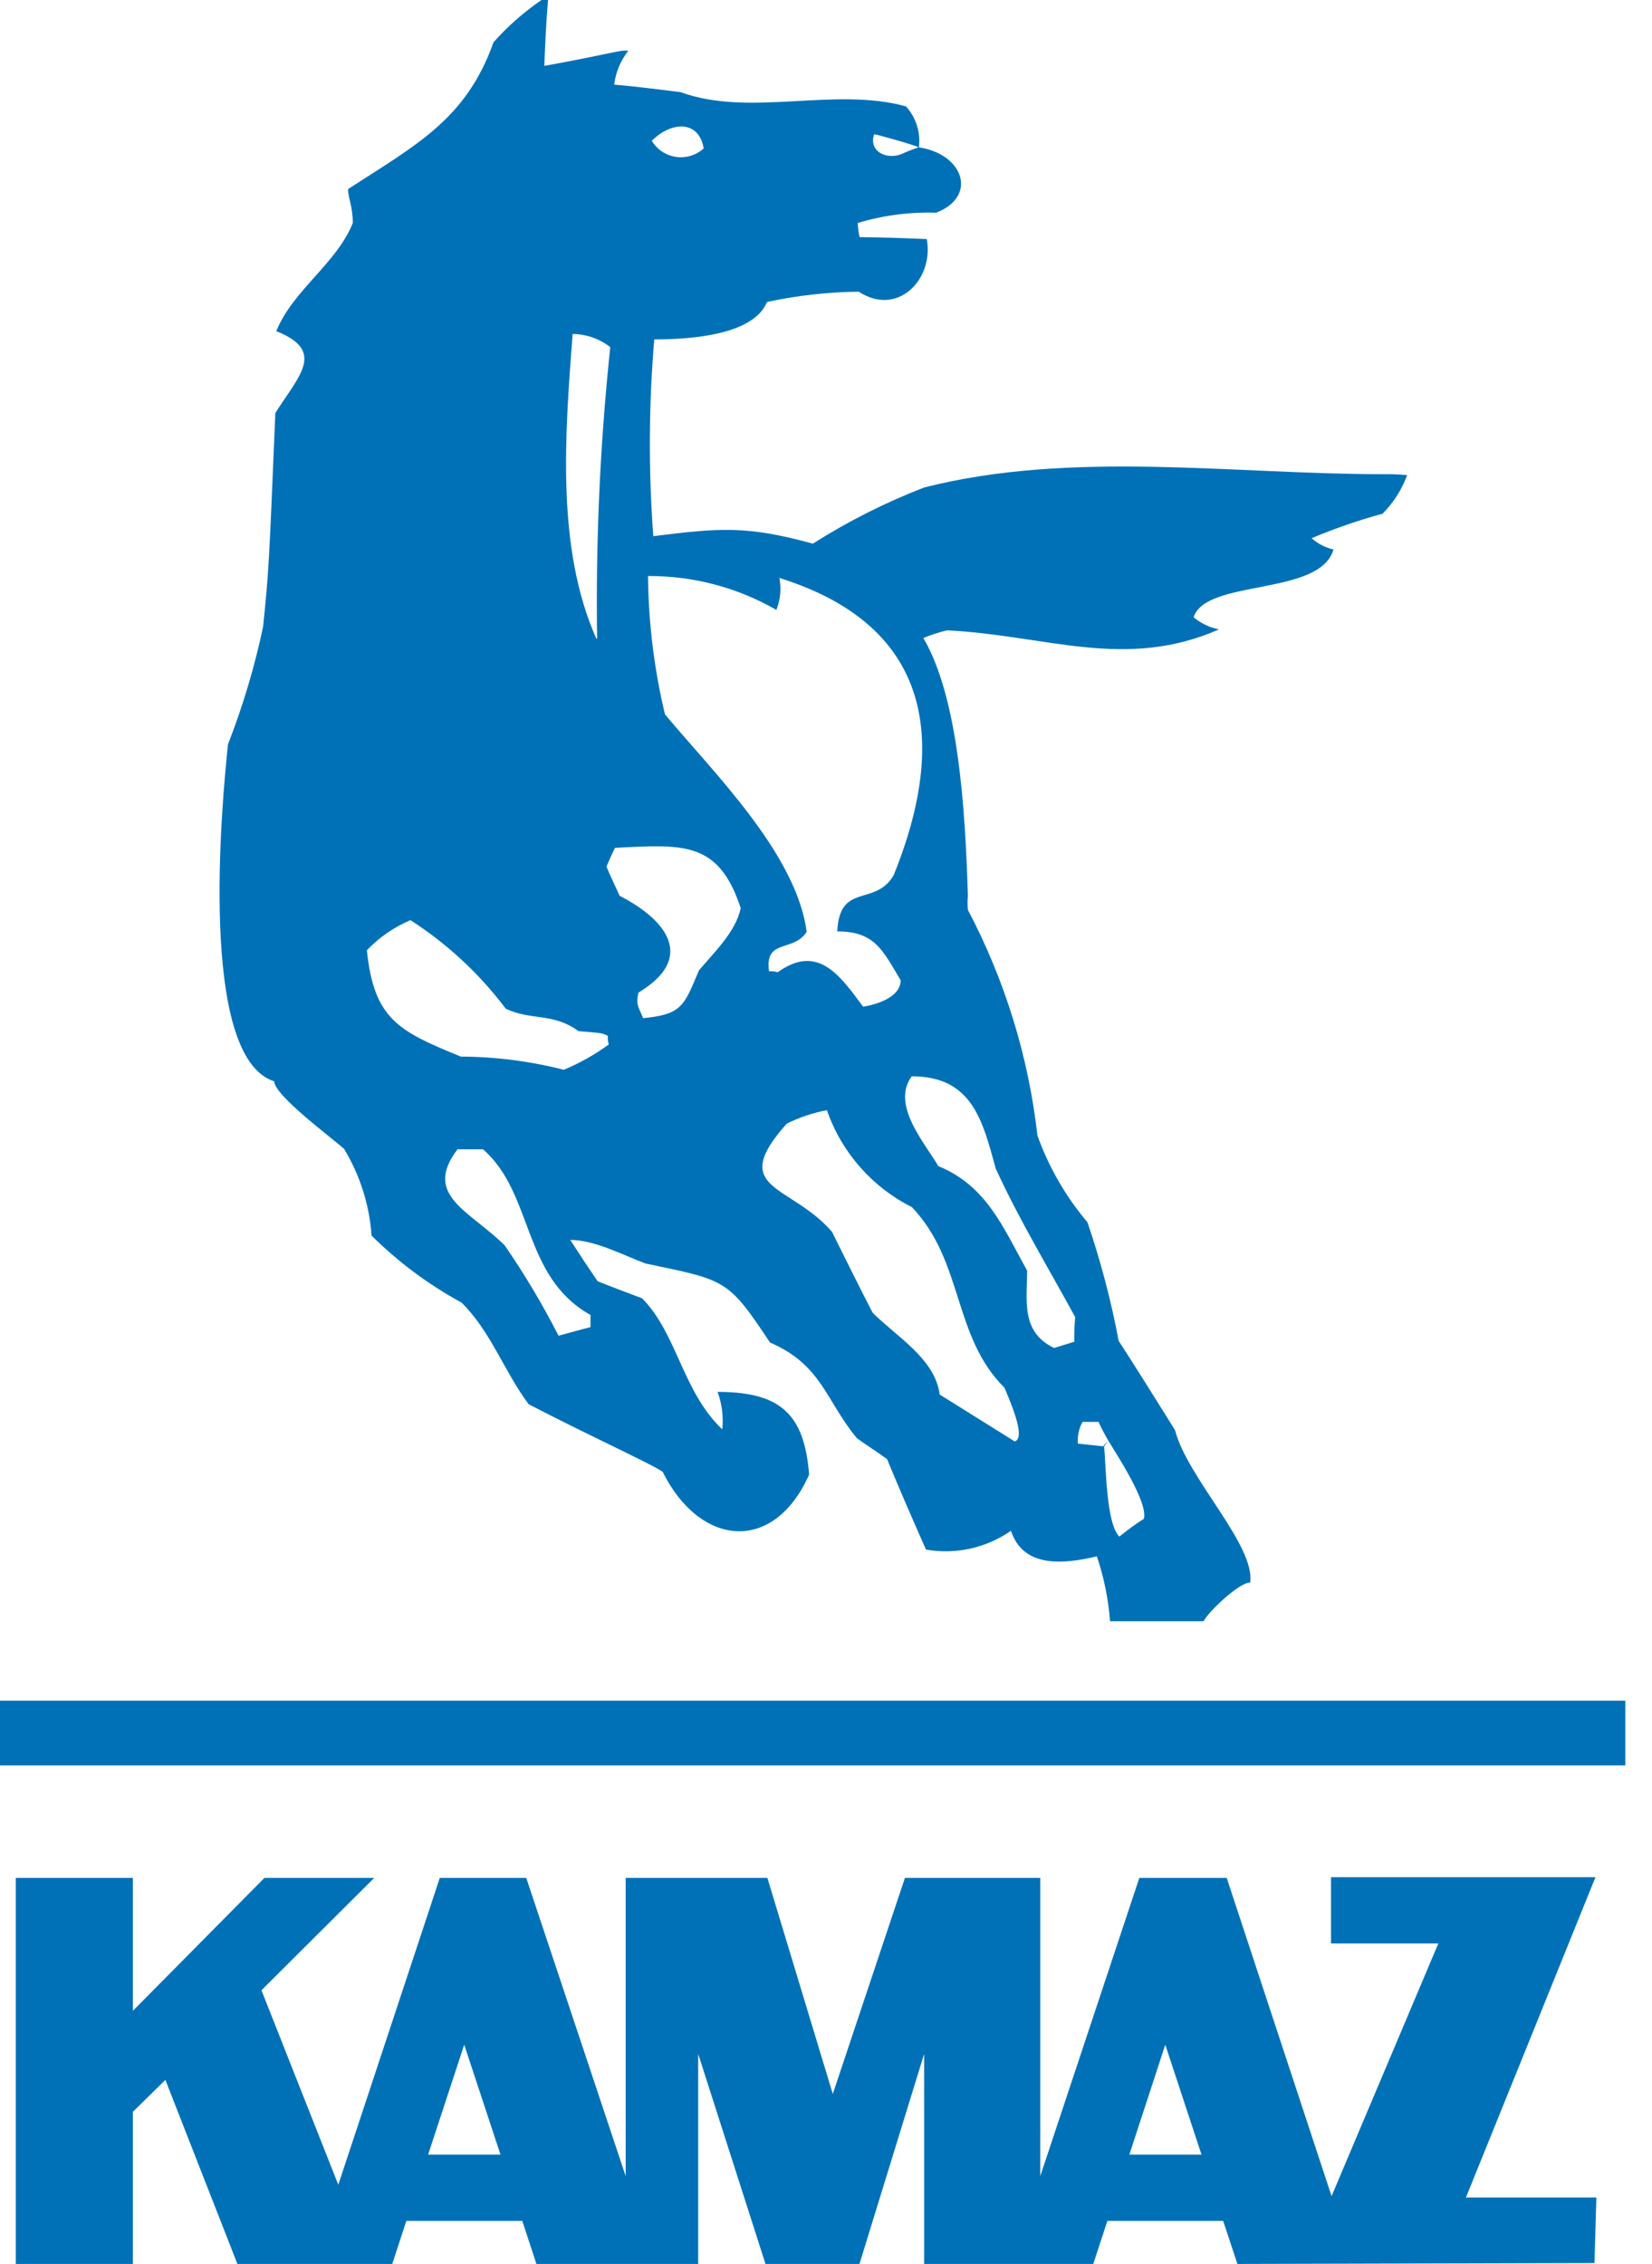 <?xml version="1.0" encoding="UTF-8"?> <svg xmlns="http://www.w3.org/2000/svg" width="27" height="37" viewBox="0 0 27 37" fill="none"><path fill-rule="evenodd" clip-rule="evenodd" d="M18.142 26.49C18.114 26.131 18.042 25.776 17.927 25.435C17.355 25.572 16.722 25.618 16.523 25.018C16.119 25.299 15.62 25.41 15.134 25.325C14.916 24.832 14.701 24.339 14.498 23.847C14.329 23.724 14.161 23.617 14.007 23.507C13.497 22.895 13.436 22.308 12.585 21.941C11.891 20.894 11.86 20.925 10.548 20.649C10.177 20.509 9.716 20.264 9.32 20.264C9.458 20.478 9.611 20.711 9.768 20.94C9.998 21.032 10.244 21.124 10.493 21.218C11.064 21.788 11.156 22.748 11.805 23.36C11.826 23.153 11.8 22.944 11.728 22.748C12.748 22.748 13.147 23.103 13.224 24.101C12.637 25.41 11.433 25.269 10.831 24.055C10.662 23.932 9.642 23.47 8.641 22.95C8.238 22.412 8.026 21.766 7.544 21.289C7.004 20.995 6.509 20.626 6.073 20.194C6.038 19.693 5.884 19.207 5.624 18.777C5.44 18.609 4.482 17.902 4.482 17.672C3.235 17.278 3.625 13.129 3.726 12.165C3.97 11.54 4.162 10.897 4.3 10.241C4.393 9.323 4.393 9.323 4.5 6.75C4.887 6.138 5.332 5.737 4.515 5.412C4.792 4.736 5.504 4.305 5.766 3.644C5.766 3.369 5.689 3.243 5.689 3.09C6.801 2.368 7.618 1.952 8.066 0.691C8.298 0.43 8.561 0.198 8.85 0H8.957C8.926 0.355 8.911 0.707 8.896 1.077C10.008 0.875 10.124 0.814 10.269 0.829C10.143 0.989 10.063 1.181 10.038 1.383C10.395 1.414 10.748 1.459 11.12 1.505C12.262 1.921 13.62 1.414 14.806 1.738C14.888 1.827 14.949 1.934 14.986 2.05C15.023 2.165 15.033 2.288 15.018 2.408C15.752 2.518 15.982 3.213 15.3 3.476C14.867 3.463 14.434 3.519 14.019 3.644C14.022 3.722 14.032 3.8 14.05 3.877C14.403 3.877 14.775 3.892 15.147 3.907C15.269 4.568 14.667 5.183 14.035 4.767C13.531 4.773 13.028 4.829 12.536 4.935C12.305 5.504 11.178 5.547 10.693 5.547C10.603 6.617 10.598 7.692 10.677 8.763C11.774 8.625 12.213 8.591 13.285 8.885C13.86 8.52 14.469 8.213 15.104 7.967C17.512 7.355 20.138 7.75 22.611 7.75C22.74 7.748 22.869 7.753 22.998 7.765C22.911 8.002 22.774 8.217 22.596 8.396C22.201 8.503 21.814 8.637 21.437 8.796C21.538 8.887 21.661 8.95 21.794 8.98C21.576 9.748 19.708 9.457 19.508 10.088C19.628 10.188 19.77 10.256 19.923 10.286C18.387 10.963 17.085 10.378 15.478 10.302C15.346 10.333 15.217 10.375 15.091 10.427C15.663 11.4 15.776 13.221 15.819 14.64C15.812 14.717 15.812 14.793 15.819 14.87C16.424 16.019 16.81 17.27 16.956 18.56C17.142 19.076 17.418 19.556 17.773 19.976C17.989 20.609 18.16 21.256 18.283 21.913C18.59 22.387 18.897 22.88 19.204 23.372C19.407 24.159 20.516 25.248 20.433 25.863C20.249 25.863 19.748 26.343 19.671 26.496H18.135M18.028 23.642C18.049 23.604 18.083 23.575 18.123 23.559C18.234 23.746 18.774 24.56 18.694 24.823C18.555 24.911 18.422 25.008 18.295 25.113C18.077 24.899 18.077 23.96 18.046 23.639M18.123 23.559C18.09 23.578 18.064 23.605 18.046 23.639L17.616 23.593C17.607 23.47 17.633 23.346 17.693 23.238H17.954C18.004 23.348 18.061 23.455 18.123 23.559ZM16.587 23.559L15.358 22.791C15.282 22.207 14.664 21.855 14.262 21.454C14.031 21.007 13.813 20.564 13.598 20.132C12.92 19.346 11.884 19.456 12.858 18.364C13.066 18.261 13.287 18.186 13.515 18.144C13.753 18.832 14.252 19.401 14.904 19.728C15.755 20.622 15.567 21.837 16.418 22.681C16.464 22.803 16.787 23.495 16.587 23.556M17.22 22.026C16.679 21.763 16.787 21.243 16.787 20.766C16.387 20.044 16.123 19.383 15.337 19.058C15.101 18.664 14.563 18.052 14.901 17.59C15.89 17.59 16.059 18.315 16.274 19.098C16.661 19.943 17.14 20.729 17.573 21.527C17.56 21.661 17.555 21.794 17.558 21.928L17.232 22.029M9.129 21.83C8.868 21.319 8.574 20.825 8.248 20.353C7.676 19.784 6.905 19.539 7.477 18.783H7.894C8.727 19.508 8.527 20.86 9.651 21.491V21.69C9.467 21.735 9.298 21.785 9.129 21.83ZM9.215 17.483C8.665 17.343 8.1 17.271 7.532 17.268C6.512 16.852 6.113 16.657 5.996 15.531C6.197 15.319 6.44 15.152 6.709 15.038C7.309 15.425 7.837 15.915 8.266 16.485C8.684 16.684 9.037 16.546 9.455 16.852C9.842 16.883 9.842 16.883 9.934 16.929C9.931 16.976 9.937 17.024 9.949 17.07C9.722 17.236 9.476 17.375 9.215 17.483ZM10.511 16.638C10.435 16.455 10.389 16.421 10.435 16.222C11.356 15.668 10.929 15.053 10.127 14.64C10.051 14.469 9.974 14.316 9.912 14.163C9.958 14.056 10.005 13.946 10.051 13.857C11.178 13.796 11.749 13.75 12.106 14.842C12.026 15.228 11.672 15.564 11.424 15.858C11.178 16.442 11.147 16.58 10.502 16.641M14.099 16.442C13.712 15.919 13.359 15.427 12.711 15.889C12.665 15.876 12.617 15.871 12.569 15.873C12.493 15.335 12.972 15.567 13.184 15.228C13.015 13.949 11.648 12.612 10.868 11.675C10.691 10.934 10.598 10.176 10.591 9.414C11.328 9.41 12.052 9.601 12.689 9.968C12.755 9.802 12.772 9.621 12.738 9.445C15.669 10.363 15.251 12.71 14.606 14.304C14.299 14.827 13.724 14.411 13.684 15.222C14.299 15.222 14.425 15.528 14.72 16.02C14.72 16.296 14.333 16.418 14.105 16.452M9.747 10.439C9.083 8.949 9.237 7.074 9.359 5.458C9.582 5.461 9.798 5.536 9.974 5.673C9.807 7.256 9.735 8.848 9.759 10.439M10.653 2.301C10.978 1.977 11.424 1.964 11.501 2.426C11.44 2.481 11.368 2.522 11.289 2.546C11.211 2.57 11.128 2.576 11.047 2.564C10.966 2.552 10.888 2.522 10.82 2.477C10.752 2.431 10.695 2.371 10.653 2.301ZM15.005 2.411C14.927 2.437 14.85 2.466 14.775 2.5C14.511 2.634 14.188 2.481 14.287 2.194C14.329 2.194 15.03 2.396 15.005 2.405" fill="#0071B7"></path><path d="M26.564 27.794H0V28.852H26.564V27.794Z" fill="#0071B7"></path><path fill-rule="evenodd" clip-rule="evenodd" d="M19.045 33.417L18.458 35.213H19.637L19.045 33.417ZM7.587 33.417L6.997 35.213H8.18L7.587 33.417ZM2.172 30.691V32.863L4.322 30.691H6.116L4.273 32.527L5.529 35.706L7.188 30.691H8.601L10.226 35.565V30.691H12.542L13.611 34.222L14.79 30.691H17.002V35.565L18.621 30.691H20.049L21.763 35.892L23.508 31.762H21.754V30.679H26.076L23.959 35.914H26.091L26.06 36.985L20.224 37L19.991 36.296H18.099L17.868 37H15.104V33.567L14.047 37H12.511L11.411 33.567V37H8.767L8.536 36.296H6.641L6.411 37H3.88L2.703 33.992L2.172 34.513V37H0.258V30.691H2.172Z" fill="#0071B7"></path></svg> 